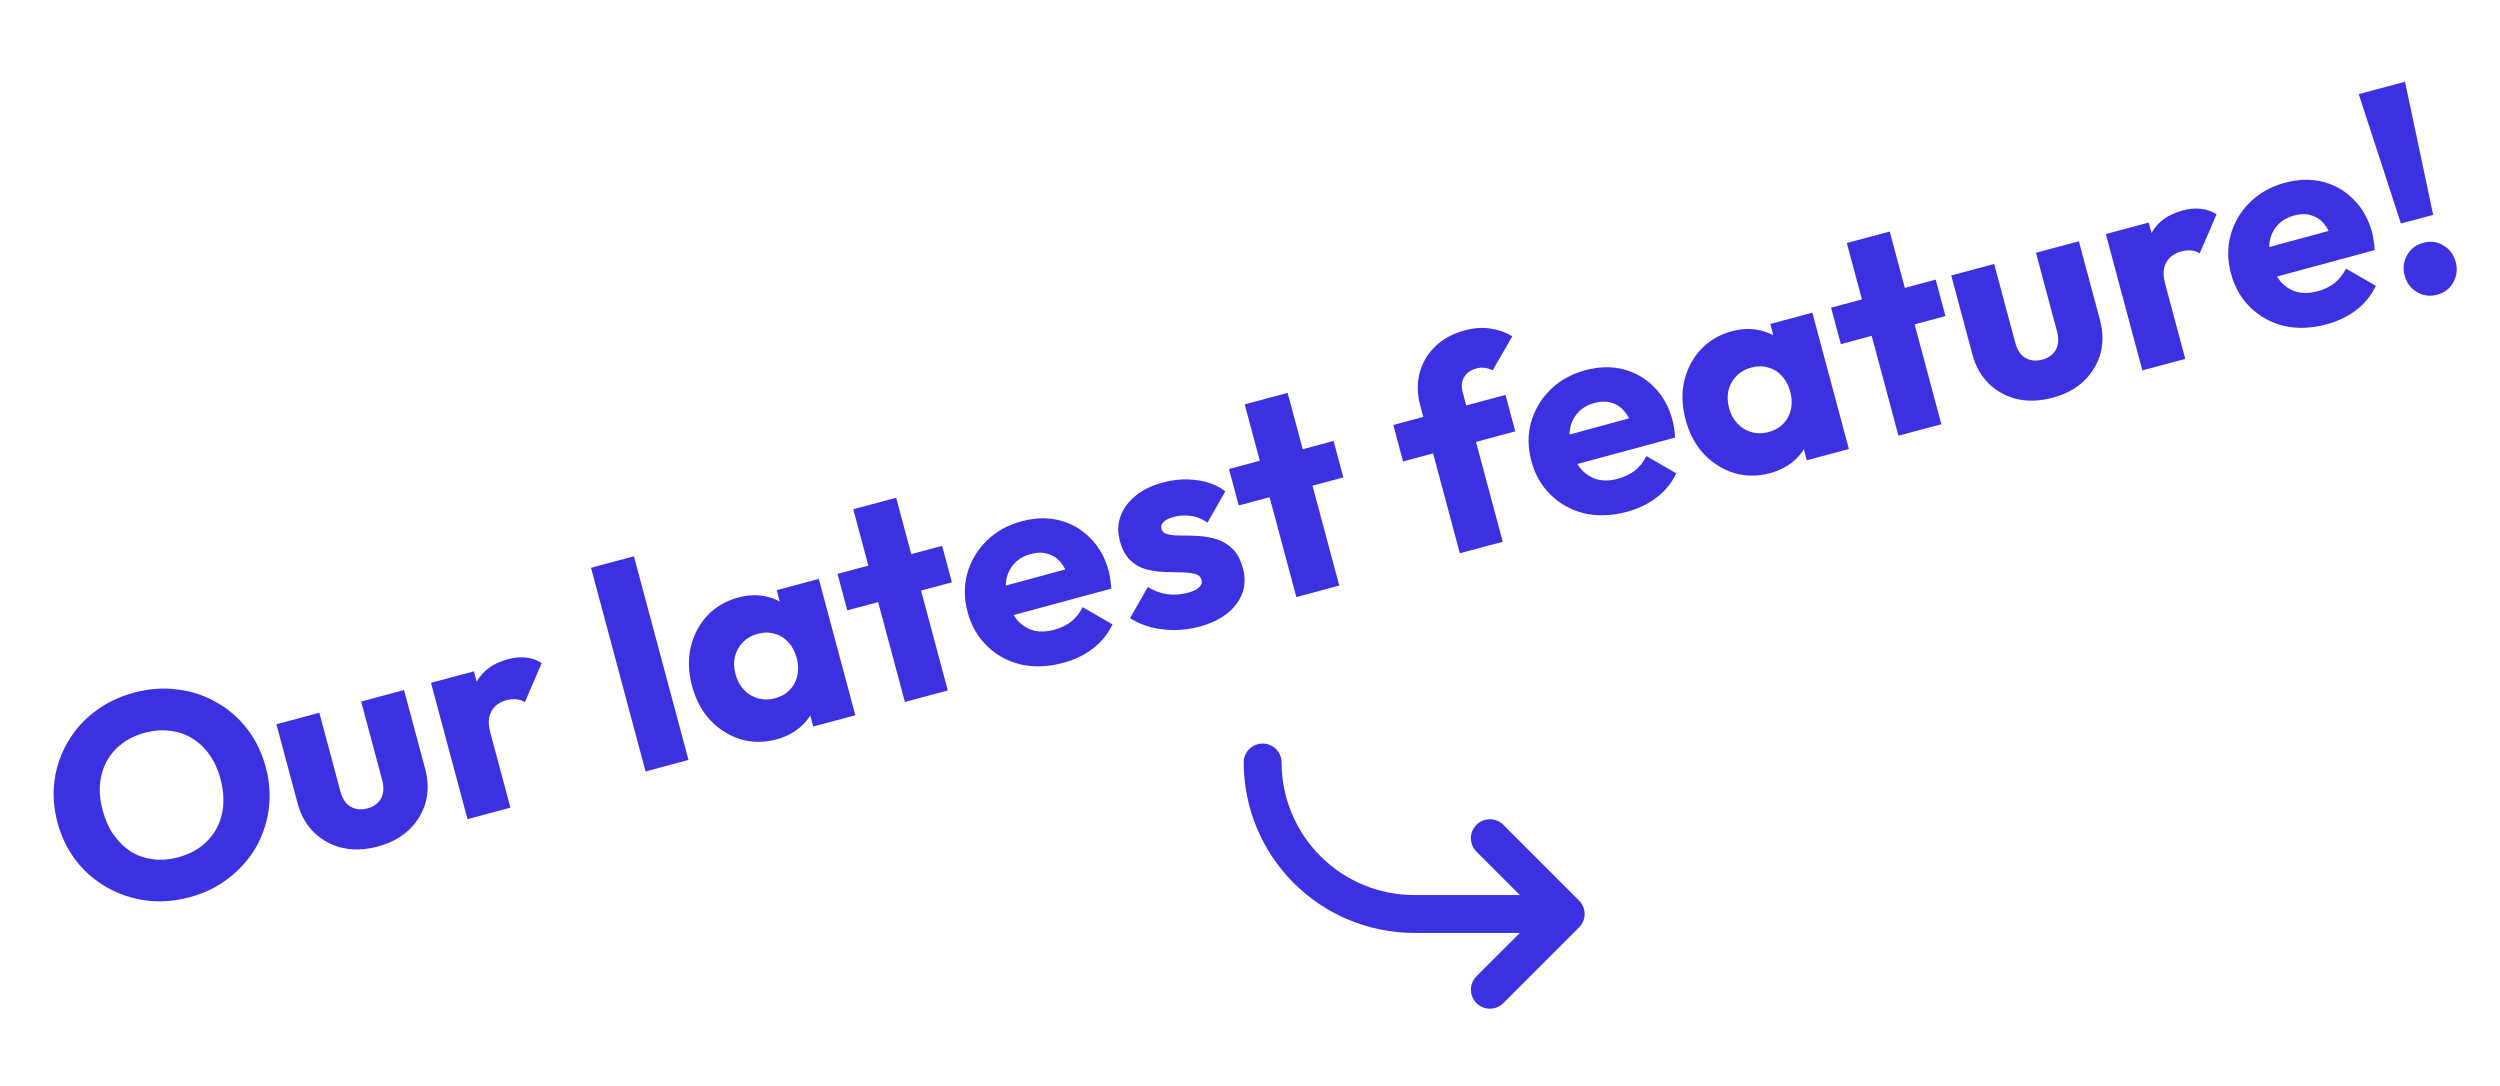 <svg width="198" height="86" viewBox="0 0 198 86" fill="none" xmlns="http://www.w3.org/2000/svg">
<path d="M15.022 71.059C13.837 71.377 12.685 71.463 11.567 71.318C10.464 71.169 9.435 70.826 8.481 70.288C7.528 69.75 6.712 69.047 6.036 68.181C5.355 67.3 4.862 66.289 4.556 65.148C4.247 63.993 4.169 62.871 4.321 61.783C4.474 60.694 4.824 59.688 5.37 58.764C5.912 57.825 6.625 57.022 7.511 56.356C8.407 55.672 9.447 55.171 10.632 54.853C11.802 54.54 12.939 54.457 14.042 54.606C15.156 54.736 16.183 55.072 17.122 55.614C18.072 56.138 18.887 56.84 19.568 57.721C20.244 58.588 20.737 59.599 21.047 60.754C21.352 61.894 21.431 63.016 21.282 64.12C21.129 65.208 20.782 66.222 20.24 67.161C19.694 68.085 18.973 68.889 18.077 69.574C17.195 70.255 16.177 70.75 15.022 71.059ZM14.126 67.894C15.059 67.644 15.818 67.219 16.403 66.617C17.003 66.012 17.396 65.288 17.583 64.444C17.766 63.586 17.726 62.667 17.464 61.69C17.266 60.949 16.976 60.313 16.595 59.78C16.21 59.232 15.753 58.799 15.223 58.481C14.689 58.147 14.104 57.947 13.467 57.88C12.84 57.794 12.179 57.844 11.483 58.03C10.55 58.28 9.784 58.708 9.184 59.313C8.595 59.9 8.207 60.614 8.02 61.458C7.83 62.287 7.867 63.198 8.133 64.19C8.332 64.931 8.623 65.575 9.008 66.123C9.393 66.67 9.845 67.113 10.364 67.45C10.894 67.768 11.479 67.969 12.12 68.051C12.761 68.133 13.43 68.081 14.126 67.894ZM29.916 67.045C28.923 67.311 27.988 67.347 27.111 67.153C26.245 66.941 25.501 66.537 24.881 65.941C24.257 65.33 23.82 64.559 23.57 63.626L21.892 57.361L25.291 56.45L26.958 62.67C27.057 63.041 27.201 63.343 27.391 63.578C27.596 63.809 27.844 63.965 28.136 64.045C28.427 64.126 28.75 64.119 29.106 64.023C29.61 63.888 29.968 63.626 30.181 63.235C30.39 62.83 30.419 62.346 30.268 61.783L28.601 55.563L32 54.652L33.673 60.895C33.927 61.843 33.936 62.737 33.701 63.578C33.462 64.404 33.021 65.125 32.376 65.742C31.728 66.345 30.908 66.779 29.916 67.045ZM37.027 64.877L34.134 54.08L37.533 53.169L40.426 63.966L37.027 64.877ZM38.837 58.035L37.118 57.305C37.062 55.971 37.274 54.866 37.754 53.991C38.234 53.117 39.066 52.52 40.251 52.203C40.769 52.064 41.243 52.025 41.672 52.084C42.111 52.125 42.523 52.269 42.906 52.515L41.569 55.612C41.377 55.489 41.158 55.413 40.913 55.383C40.666 55.354 40.403 55.377 40.121 55.452C39.559 55.603 39.154 55.902 38.909 56.349C38.675 56.776 38.651 57.339 38.837 58.035ZM51.13 61.099L46.808 44.969L50.207 44.059L54.529 60.188L51.13 61.099ZM61.492 58.56C60.499 58.826 59.545 58.82 58.629 58.541C57.728 58.259 56.935 57.757 56.25 57.036C55.579 56.311 55.099 55.408 54.809 54.326C54.52 53.245 54.484 52.223 54.702 51.26C54.935 50.292 55.371 49.461 56.01 48.766C56.664 48.067 57.487 47.585 58.48 47.319C59.205 47.124 59.895 47.09 60.548 47.217C61.215 47.34 61.802 47.603 62.307 48.008C62.809 48.397 63.167 48.904 63.382 49.529L64.632 54.195C64.758 54.843 64.703 55.469 64.468 56.072C64.244 56.656 63.873 57.168 63.356 57.608C62.839 58.048 62.217 58.366 61.492 58.56ZM61.359 55.31C62.085 55.115 62.606 54.722 62.923 54.129C63.237 53.521 63.294 52.847 63.096 52.106C62.961 51.602 62.738 51.186 62.428 50.856C62.132 50.523 61.771 50.302 61.345 50.194C60.93 50.067 60.486 50.067 60.012 50.194C59.538 50.321 59.146 50.545 58.835 50.867C58.535 51.169 58.326 51.543 58.207 51.987C58.102 52.428 58.118 52.9 58.253 53.404C58.384 53.892 58.604 54.302 58.915 54.631C59.225 54.961 59.596 55.187 60.026 55.31C60.455 55.433 60.9 55.433 61.359 55.31ZM64.409 57.54L63.629 54.63L63.438 51.871L62.224 49.387L61.516 46.743L64.849 45.85L67.742 56.647L64.409 57.54ZM71.668 55.595L67.578 40.333L70.977 39.422L75.067 54.685L71.668 55.595ZM67.105 48.341L66.331 45.453L74.618 43.233L75.391 46.121L67.105 48.341ZM84.189 52.502C83.019 52.816 81.911 52.859 80.866 52.631C79.831 52.384 78.94 51.901 78.191 51.181C77.443 50.46 76.924 49.56 76.634 48.478C76.344 47.397 76.338 46.367 76.615 45.388C76.904 44.39 77.419 43.53 78.162 42.807C78.905 42.084 79.824 41.575 80.92 41.282C81.987 40.996 82.989 40.974 83.926 41.215C84.864 41.455 85.671 41.922 86.349 42.613C87.041 43.301 87.528 44.17 87.81 45.222C87.862 45.414 87.902 45.626 87.932 45.856C87.973 46.067 88.001 46.322 88.017 46.619L78.715 49.135L78.09 46.803L85.948 44.673L84.744 46.044C84.563 45.425 84.329 44.94 84.044 44.588C83.756 44.221 83.406 43.981 82.995 43.869C82.594 43.738 82.143 43.74 81.639 43.875C81.106 44.018 80.673 44.269 80.341 44.628C80.019 44.968 79.807 45.39 79.704 45.894C79.615 46.394 79.656 46.962 79.827 47.599C79.998 48.236 80.256 48.754 80.601 49.154C80.957 49.535 81.376 49.795 81.858 49.936C82.351 50.058 82.886 50.041 83.464 49.887C83.997 49.744 84.455 49.526 84.837 49.233C85.215 48.925 85.517 48.543 85.744 48.085L88.11 49.452C87.743 50.216 87.224 50.856 86.552 51.369C85.88 51.882 85.092 52.26 84.189 52.502ZM94.966 49.638C94.329 49.809 93.678 49.896 93.013 49.9C92.362 49.9 91.73 49.823 91.117 49.669C90.516 49.497 89.976 49.261 89.499 48.96L90.907 46.487C91.366 46.777 91.87 46.968 92.418 47.059C92.962 47.135 93.523 47.096 94.101 46.941C94.501 46.834 94.788 46.694 94.964 46.52C95.154 46.342 95.222 46.149 95.166 45.941C95.095 45.675 94.908 45.511 94.606 45.449C94.314 45.368 93.955 45.33 93.527 45.333C93.095 45.322 92.639 45.309 92.159 45.295C91.68 45.281 91.208 45.208 90.744 45.079C90.281 44.949 89.868 44.71 89.505 44.363C89.138 44.001 88.867 43.494 88.693 42.842C88.506 42.146 88.523 41.499 88.744 40.9C88.96 40.286 89.355 39.744 89.927 39.273C90.499 38.803 91.222 38.45 92.096 38.216C93.014 37.97 93.902 37.907 94.76 38.026C95.628 38.127 96.39 38.423 97.046 38.914L95.636 41.387C95.189 41.078 94.728 40.9 94.255 40.852C93.797 40.8 93.368 40.828 92.968 40.935C92.583 41.038 92.31 41.175 92.149 41.345C91.984 41.5 91.93 41.681 91.985 41.889C92.045 42.111 92.218 42.255 92.506 42.321C92.793 42.387 93.151 42.418 93.578 42.414C94.006 42.411 94.462 42.424 94.946 42.453C95.43 42.482 95.906 42.569 96.373 42.713C96.84 42.858 97.257 43.111 97.624 43.473C97.987 43.821 98.26 44.335 98.442 45.016C98.724 46.068 98.549 47.012 97.915 47.848C97.297 48.68 96.314 49.277 94.966 49.638ZM102.671 47.288L98.581 32.026L101.98 31.115L106.07 46.377L102.671 47.288ZM98.108 40.034L97.334 37.146L105.621 34.925L106.394 37.813L98.108 40.034ZM115.619 43.819L112.476 32.088C112.242 31.215 112.224 30.378 112.423 29.579C112.632 28.761 113.039 28.056 113.643 27.466C114.242 26.861 115.031 26.427 116.009 26.165C116.749 25.967 117.427 25.92 118.043 26.025C118.669 26.111 119.247 26.314 119.777 26.632L118.216 29.336C118.028 29.228 117.828 29.162 117.615 29.14C117.414 29.099 117.187 29.112 116.935 29.179C116.476 29.302 116.149 29.533 115.954 29.871C115.759 30.209 115.723 30.607 115.846 31.067L119.018 42.908L115.619 43.819ZM111.123 36.547L110.349 33.658L119.236 31.277L120.01 34.165L111.123 36.547ZM128.838 40.538C127.668 40.852 126.561 40.895 125.515 40.667C124.481 40.42 123.589 39.937 122.841 39.217C122.092 38.496 121.573 37.596 121.283 36.515C120.994 35.434 120.988 34.403 121.265 33.424C121.553 32.426 122.069 31.566 122.812 30.843C123.554 30.12 124.474 29.612 125.57 29.318C126.636 29.032 127.638 29.01 128.576 29.251C129.514 29.492 130.321 29.958 130.998 30.649C131.691 31.337 132.178 32.207 132.459 33.258C132.511 33.451 132.552 33.662 132.582 33.892C132.622 34.103 132.651 34.358 132.667 34.655L123.364 37.172L122.739 34.839L130.598 32.709L129.394 34.08C129.212 33.462 128.979 32.976 128.694 32.624C128.405 32.257 128.055 32.017 127.644 31.905C127.244 31.774 126.792 31.776 126.289 31.911C125.755 32.054 125.323 32.305 124.99 32.664C124.669 33.004 124.456 33.426 124.353 33.93C124.265 34.43 124.306 34.998 124.477 35.635C124.647 36.272 124.905 36.79 125.25 37.19C125.606 37.571 126.026 37.832 126.508 37.972C127.001 38.094 127.536 38.078 128.114 37.923C128.647 37.78 129.104 37.562 129.486 37.269C129.864 36.962 130.166 36.579 130.393 36.121L132.759 37.488C132.393 38.253 131.874 38.892 131.202 39.405C130.53 39.919 129.742 40.296 128.838 40.538ZM140.182 37.475C139.189 37.741 138.235 37.735 137.319 37.456C136.418 37.174 135.625 36.672 134.939 35.951C134.269 35.226 133.789 34.323 133.499 33.242C133.209 32.16 133.174 31.138 133.392 30.175C133.625 29.208 134.061 28.376 134.7 27.681C135.354 26.982 136.177 26.5 137.169 26.234C137.895 26.039 138.585 26.005 139.238 26.132C139.905 26.255 140.492 26.518 140.997 26.923C141.498 27.312 141.857 27.819 142.072 28.444L143.322 33.11C143.448 33.758 143.393 34.384 143.158 34.987C142.934 35.571 142.563 36.083 142.046 36.523C141.529 36.964 140.907 37.281 140.182 37.475ZM140.049 34.225C140.775 34.03 141.296 33.637 141.613 33.044C141.927 32.436 141.984 31.762 141.786 31.021C141.651 30.517 141.428 30.101 141.118 29.771C140.822 29.438 140.461 29.217 140.035 29.109C139.62 28.982 139.176 28.982 138.702 29.109C138.228 29.236 137.836 29.46 137.525 29.782C137.225 30.084 137.015 30.458 136.897 30.902C136.792 31.343 136.808 31.815 136.943 32.319C137.074 32.808 137.294 33.217 137.605 33.546C137.915 33.876 138.286 34.102 138.715 34.225C139.145 34.348 139.59 34.348 140.049 34.225ZM143.099 36.455L142.319 33.545L142.128 30.787L140.914 28.302L140.206 25.658L143.538 24.765L146.431 35.562L143.099 36.455ZM150.358 34.51L146.268 19.248L149.667 18.337L153.757 33.6L150.358 34.51ZM145.795 27.256L145.021 24.368L153.308 22.148L154.081 25.036L145.795 27.256ZM162.562 31.502C161.57 31.768 160.635 31.804 159.758 31.611C158.892 31.398 158.148 30.994 157.528 30.398C156.904 29.788 156.467 29.016 156.217 28.083L154.539 21.818L157.938 20.907L159.604 27.128C159.704 27.498 159.848 27.8 160.038 28.035C160.243 28.266 160.491 28.422 160.783 28.503C161.074 28.583 161.397 28.576 161.753 28.481C162.256 28.346 162.615 28.083 162.828 27.693C163.036 27.288 163.066 26.803 162.915 26.241L161.248 20.02L164.647 19.109L166.32 25.352C166.574 26.3 166.583 27.194 166.348 28.035C166.109 28.861 165.668 29.583 165.023 30.2C164.375 30.802 163.555 31.236 162.562 31.502ZM169.674 29.335L166.781 18.538L170.18 17.627L173.073 28.424L169.674 29.335ZM171.484 22.492L169.764 21.762C169.709 20.428 169.921 19.323 170.401 18.449C170.88 17.574 171.713 16.978 172.898 16.66C173.416 16.521 173.89 16.482 174.318 16.542C174.758 16.583 175.17 16.726 175.553 16.973L174.216 20.069C174.024 19.946 173.805 19.87 173.559 19.84C173.313 19.811 173.05 19.834 172.768 19.91C172.206 20.06 171.801 20.359 171.556 20.806C171.321 21.234 171.297 21.796 171.484 22.492ZM184.249 25.691C183.079 26.005 181.971 26.048 180.926 25.82C179.891 25.573 179 25.09 178.251 24.369C177.503 23.649 176.984 22.749 176.694 21.668C176.404 20.586 176.398 19.556 176.676 18.577C176.964 17.579 177.479 16.719 178.222 15.996C178.965 15.273 179.884 14.764 180.98 14.471C182.047 14.185 183.049 14.163 183.986 14.403C184.924 14.644 185.732 15.111 186.409 15.802C187.101 16.49 187.588 17.359 187.87 18.411C187.922 18.604 187.962 18.815 187.992 19.045C188.033 19.256 188.061 19.511 188.078 19.808L178.775 22.324L178.15 19.992L186.008 17.862L184.804 19.233C184.623 18.614 184.389 18.129 184.105 17.777C183.816 17.41 183.466 17.17 183.055 17.058C182.655 16.927 182.203 16.929 181.699 17.064C181.166 17.207 180.733 17.458 180.401 17.817C180.079 18.157 179.867 18.579 179.764 19.083C179.675 19.583 179.717 20.151 179.887 20.788C180.058 21.425 180.316 21.943 180.661 22.343C181.017 22.724 181.436 22.984 181.918 23.125C182.411 23.247 182.947 23.23 183.524 23.076C184.057 22.933 184.515 22.715 184.897 22.422C185.275 22.114 185.577 21.732 185.804 21.274L188.17 22.64C187.803 23.405 187.284 24.045 186.612 24.558C185.94 25.071 185.152 25.449 184.249 25.691ZM190.153 17.704L186.812 7.455L190.478 6.473L192.708 17.019L190.153 17.704ZM193.021 23.341C192.443 23.495 191.908 23.425 191.416 23.128C190.924 22.831 190.602 22.401 190.452 21.839C190.293 21.246 190.355 20.706 190.636 20.218C190.914 19.714 191.342 19.386 191.92 19.231C192.512 19.072 193.047 19.143 193.525 19.444C194.013 19.726 194.336 20.163 194.495 20.755C194.646 21.318 194.582 21.851 194.304 22.354C194.041 22.853 193.613 23.182 193.021 23.341Z" fill="#3B31E0"/>
<path d="M125.061 73.449L119.061 79.449C118.779 79.731 118.397 79.889 117.999 79.889C117.6 79.889 117.218 79.731 116.936 79.449C116.654 79.167 116.496 78.785 116.496 78.386C116.496 77.988 116.654 77.606 116.936 77.324L120.375 73.888H112C108.421 73.884 104.989 72.46 102.458 69.929C99.928 67.398 98.504 63.967 98.5 60.388C98.5 59.99 98.658 59.608 98.939 59.327C99.221 59.046 99.602 58.888 100 58.888C100.398 58.888 100.779 59.046 101.061 59.327C101.342 59.608 101.5 59.99 101.5 60.388C101.503 63.172 102.61 65.841 104.579 67.809C106.547 69.778 109.216 70.885 112 70.888H120.375L116.935 67.449C116.653 67.167 116.495 66.785 116.495 66.386C116.495 65.988 116.653 65.606 116.935 65.324C117.217 65.042 117.599 64.884 117.997 64.884C118.396 64.884 118.778 65.042 119.06 65.324L125.06 71.324C125.2 71.463 125.311 71.629 125.387 71.811C125.463 71.993 125.502 72.189 125.502 72.386C125.502 72.584 125.463 72.779 125.387 72.962C125.312 73.144 125.201 73.309 125.061 73.449Z" fill="#3B31E0"/>
</svg>
